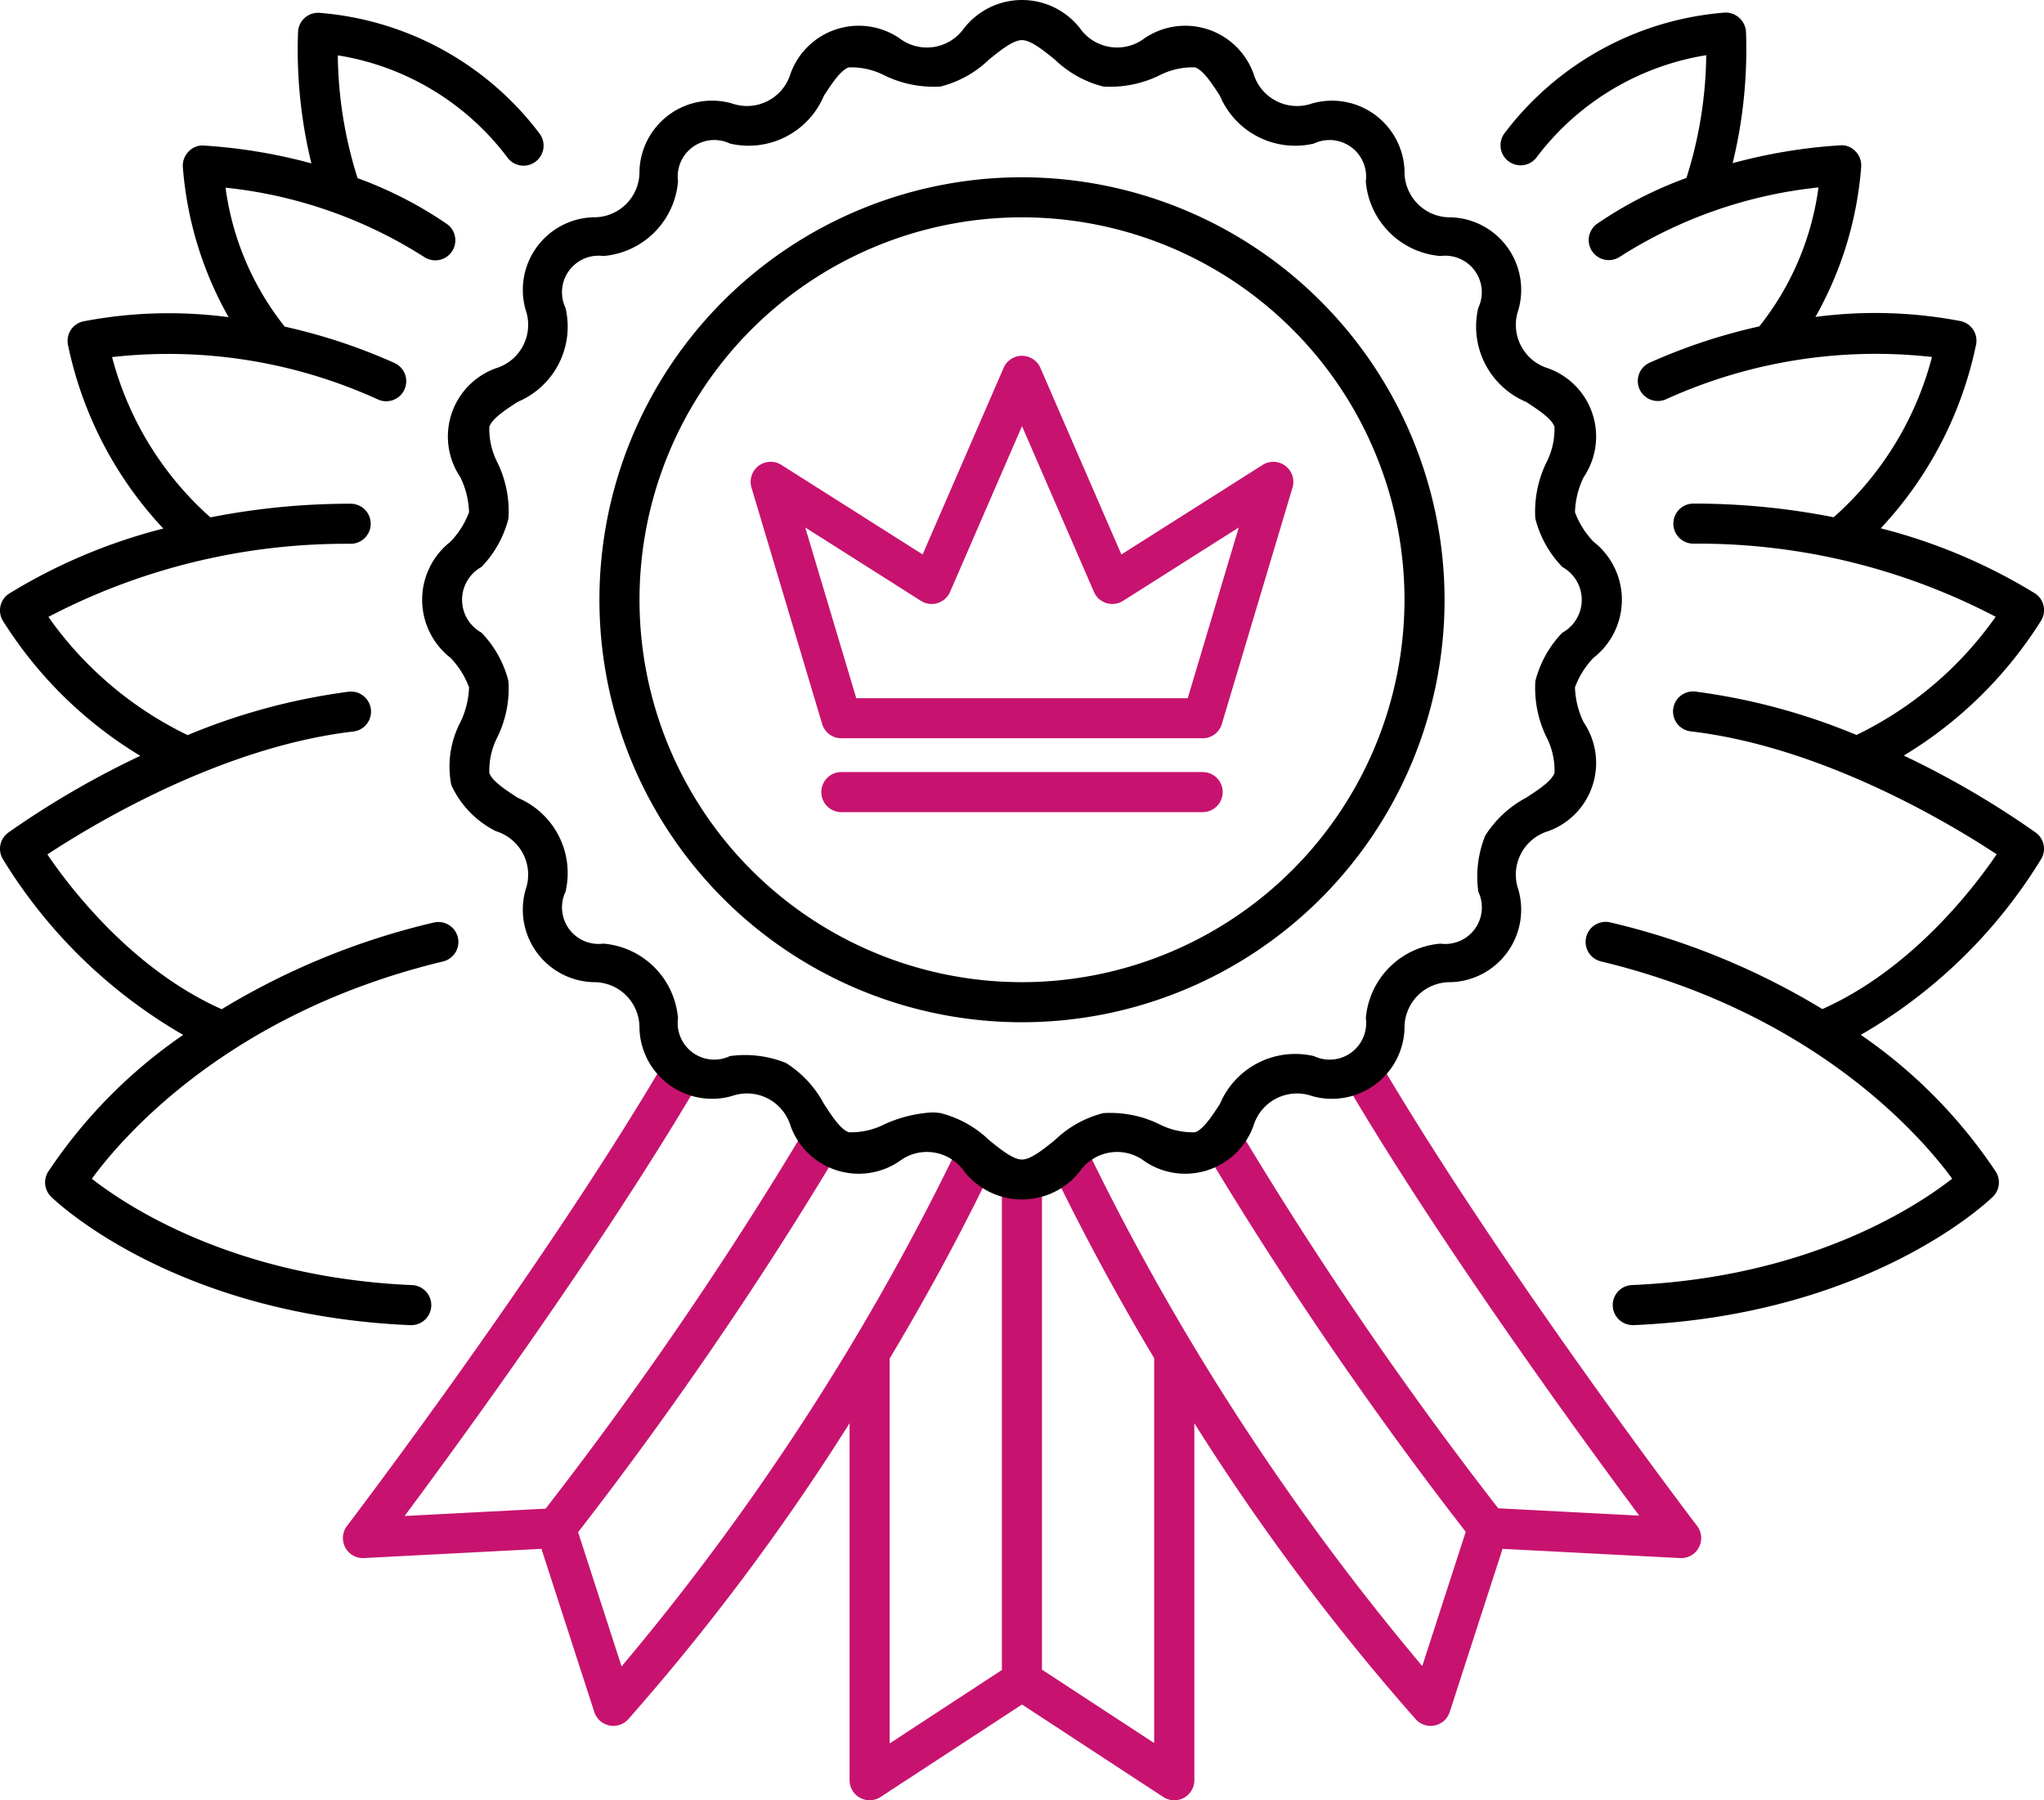 <?xml version="1.0" encoding="UTF-8"?> <svg xmlns="http://www.w3.org/2000/svg" width="102" height="89.854" viewBox="0 0 102 89.854"> <g id="for_whom_01" transform="translate(-425 -4820.752)"> <path id="Path_472" data-name="Path 472" d="M594.776,1068.3a.991.991,0,0,1-.936.532l-8.859-.461-2.638,8.146a1,1,0,0,1-.736.668,1.039,1.039,0,0,1-.215.023,1,1,0,0,1-.733-.319A114.669,114.669,0,0,1,569.6,1062.1v17.821a1,1,0,0,1-1.547.837L561,1076.14l-7.057,4.616a1,1,0,0,1-1.547-.837V1062.1a114.669,114.669,0,0,1-11.055,14.788,1,1,0,0,1-.733.319,1.063,1.063,0,0,1-.216-.023,1,1,0,0,1-.735-.668l-2.638-8.146-8.859.461a1,1,0,0,1-.847-1.6c.1-.126,9.661-12.7,15.684-22.9a1,1,0,0,1,1.723,1.018c-4.759,8.059-11.688,17.561-14.529,21.382l7.037-.366a190.517,190.517,0,0,0,12.871-18.811,1,1,0,1,1,1.722,1.018,193.089,193.089,0,0,1-12.972,18.967l2.169,6.7a124.388,124.388,0,0,0,16.565-25.456,1,1,0,0,1,1.8.873c-1.6,3.309-3.3,6.394-4.987,9.216v19.211l5.6-3.665v-24.052a1,1,0,0,1,2,0V1074.4l5.6,3.665v-19.21c-1.686-2.823-3.383-5.908-4.987-9.217a1,1,0,0,1,1.8-.873,124.4,124.4,0,0,0,16.564,25.456l2.17-6.7a193.142,193.142,0,0,1-12.972-18.967,1,1,0,1,1,1.722-1.018,190.25,190.25,0,0,0,12.871,18.811l7.038.366c-2.841-3.821-9.771-13.323-14.53-21.382a1,1,0,0,1,1.723-1.018c6.023,10.2,15.588,22.777,15.684,22.9A1,1,0,0,1,594.776,1068.3ZM547.5,1015.4a1,1,0,0,1,1.494-1.13l7.047,4.469,4.042-9.314a1,1,0,0,1,1.834,0l4.042,9.314,7.048-4.469a1,1,0,0,1,1.493,1.13l-3.527,11.8a1,1,0,0,1-.958.714h-18.03a1,1,0,0,1-.958-.714Zm2.683,1.993,2.547,8.521h16.54l2.547-8.521-5.774,3.662a1,1,0,0,1-1.453-.447l-3.59-8.273-3.59,8.273a1,1,0,0,1-1.453.447Zm19.832,12.207h-18.03a1,1,0,0,0,0,2h18.03a1,1,0,0,0,0-2Z" transform="translate(-85 3829.687)" fill="#c7136f"></path> <path id="Path_475" data-name="Path 475" d="M561,999.913A21.087,21.087,0,1,0,582.087,1021,21.111,21.111,0,0,0,561,999.913Zm0,40.174A19.087,19.087,0,1,1,580.087,1021,19.109,19.109,0,0,1,561,1040.087Zm28.032-12.963a4.272,4.272,0,0,1-.437-1.753,4.219,4.219,0,0,1,.929-1.477,3.673,3.673,0,0,0,0-5.788,4.219,4.219,0,0,1-.929-1.477,4.265,4.265,0,0,1,.437-1.753,3.618,3.618,0,0,0-1.78-5.429,2.269,2.269,0,0,1-1.481-2.917,3.624,3.624,0,0,0-3.367-4.619,2.265,2.265,0,0,1-2.314-2.314,3.624,3.624,0,0,0-4.619-3.367,2.267,2.267,0,0,1-2.916-1.481,3.62,3.62,0,0,0-5.431-1.781,2.265,2.265,0,0,1-3.231-.493,3.673,3.673,0,0,0-5.786,0,2.265,2.265,0,0,1-3.231.493,3.618,3.618,0,0,0-5.429,1.78,2.268,2.268,0,0,1-2.917,1.481,3.624,3.624,0,0,0-4.619,3.367,2.265,2.265,0,0,1-2.314,2.314,3.624,3.624,0,0,0-3.367,4.619,2.267,2.267,0,0,1-1.481,2.916,3.621,3.621,0,0,0-1.781,5.431,4.284,4.284,0,0,1,.438,1.753,4.224,4.224,0,0,1-.93,1.477,3.675,3.675,0,0,0,0,5.788,4.224,4.224,0,0,1,.93,1.477,4.3,4.3,0,0,1-.438,1.753,4.758,4.758,0,0,0-.445,3.128,4.811,4.811,0,0,0,2.226,2.3,2.267,2.267,0,0,1,1.481,2.915,3.623,3.623,0,0,0,3.366,4.62,2.265,2.265,0,0,1,2.314,2.314,3.624,3.624,0,0,0,4.619,3.367,2.268,2.268,0,0,1,2.917,1.481,3.618,3.618,0,0,0,5.429,1.781,2.266,2.266,0,0,1,3.232.493,3.673,3.673,0,0,0,5.786,0,2.265,2.265,0,0,1,3.231-.493,3.618,3.618,0,0,0,5.429-1.78,2.269,2.269,0,0,1,2.917-1.481,3.624,3.624,0,0,0,4.619-3.367,2.266,2.266,0,0,1,2.314-2.314,3.624,3.624,0,0,0,3.367-4.619,2.267,2.267,0,0,1,1.481-2.916,3.62,3.62,0,0,0,1.781-5.431Zm-1.064-4.485a5.379,5.379,0,0,0-1.35,2.422,5.6,5.6,0,0,0,.545,2.776,3.656,3.656,0,0,1,.411,1.8c-.132.407-.813.851-1.415,1.243a5.428,5.428,0,0,0-2.046,1.9,5.485,5.485,0,0,0-.342,2.793,1.824,1.824,0,0,1-1.889,2.591,4.077,4.077,0,0,0-3.724,3.724,1.823,1.823,0,0,1-2.59,1.889,4.08,4.08,0,0,0-4.691,2.388c-.392.6-.835,1.282-1.242,1.414a3.677,3.677,0,0,1-1.8-.411,5.583,5.583,0,0,0-2.776-.545,5.381,5.381,0,0,0-2.423,1.35c-.59.475-1.2.967-1.638.967s-1.048-.492-1.638-.967a5.381,5.381,0,0,0-2.423-1.35,2.994,2.994,0,0,0-.453-.034,6.714,6.714,0,0,0-2.323.579,3.686,3.686,0,0,1-1.8.411c-.408-.132-.852-.813-1.243-1.415a5.43,5.43,0,0,0-1.9-2.046,5.486,5.486,0,0,0-2.793-.342,1.824,1.824,0,0,1-2.591-1.889,4.077,4.077,0,0,0-3.723-3.724,1.825,1.825,0,0,1-1.89-2.591,4.076,4.076,0,0,0-2.388-4.689c-.6-.392-1.282-.836-1.414-1.243a3.653,3.653,0,0,1,.411-1.8,5.562,5.562,0,0,0,.544-2.776,5.375,5.375,0,0,0-1.348-2.422,1.872,1.872,0,0,1,0-3.278,5.375,5.375,0,0,0,1.348-2.422,5.562,5.562,0,0,0-.544-2.776,3.668,3.668,0,0,1-.411-1.8c.133-.407.814-.851,1.415-1.243a4.074,4.074,0,0,0,2.387-4.689,1.825,1.825,0,0,1,1.891-2.591,4.077,4.077,0,0,0,3.723-3.724,1.824,1.824,0,0,1,2.59-1.889,4.08,4.08,0,0,0,4.691-2.388c.391-.6.835-1.282,1.243-1.414a3.629,3.629,0,0,1,1.8.411,5.6,5.6,0,0,0,2.776.545,5.382,5.382,0,0,0,2.423-1.35c.59-.475,1.2-.967,1.638-.967s1.048.492,1.638.967a5.382,5.382,0,0,0,2.423,1.35,5.589,5.589,0,0,0,2.776-.545,3.635,3.635,0,0,1,1.8-.411c.407.132.851.813,1.243,1.415a4.076,4.076,0,0,0,4.689,2.388,1.824,1.824,0,0,1,2.591,1.889,4.077,4.077,0,0,0,3.724,3.724,1.824,1.824,0,0,1,1.889,2.59,4.08,4.08,0,0,0,2.388,4.691c.6.392,1.282.835,1.414,1.242a3.653,3.653,0,0,1-.411,1.8,5.6,5.6,0,0,0-.545,2.776,5.379,5.379,0,0,0,1.35,2.422,1.872,1.872,0,0,1,0,3.278Zm-55.121,15.207a1,1,0,0,1-.738,1.207c-10.7,2.575-16.006,8.77-17.526,10.845,1.749,1.368,7.108,4.923,15.96,5.308a1,1,0,0,1-.042,2h-.044c-11.748-.511-17.66-6.169-17.906-6.409a1,1,0,0,1-.164-1.221,25.2,25.2,0,0,1,6.755-6.857,25.453,25.453,0,0,1-9.008-8.788,1,1,0,0,1,.276-1.307,44.647,44.647,0,0,1,6.591-3.834,20.747,20.747,0,0,1-6.866-6.756,1,1,0,0,1,.3-1.329,27.808,27.808,0,0,1,7.715-3.259,19.032,19.032,0,0,1-4.763-9.193,1,1,0,0,1,.751-1.144,22.629,22.629,0,0,1,7.27-.213,17.991,17.991,0,0,1-2.285-7.516,1,1,0,0,1,.289-.751.94.94,0,0,1,.748-.3,26.807,26.807,0,0,1,5.379.891,23.933,23.933,0,0,1-.665-6.577,1,1,0,0,1,1.037-.939,15.261,15.261,0,0,1,11.022,6.039,1,1,0,1,1-1.622,1.17,13.188,13.188,0,0,0-8.453-5.085,20.854,20.854,0,0,0,.987,6.13,19.868,19.868,0,0,1,4.475,2.3,1,1,0,0,1-1.146,1.638,22.826,22.826,0,0,0-9.919-3.464,14.133,14.133,0,0,0,2.954,6.936,28.426,28.426,0,0,1,5.445,1.8,1,1,0,1,1-.814,1.826,25.176,25.176,0,0,0-13.247-2.106,16.181,16.181,0,0,0,4.906,8,36.016,36.016,0,0,1,7-.681,1,1,0,0,1,0,2,32.024,32.024,0,0,0-15.084,3.649,18.158,18.158,0,0,0,6.947,5.9,31.446,31.446,0,0,1,8.02-2.164,1,1,0,1,1,.234,1.986c-6.642.781-13.076,4.7-15.252,6.134,1.153,1.7,4.25,5.744,8.7,7.725a36.323,36.323,0,0,1,10.579-4.325A1,1,0,0,1,532.847,1037.846Zm78.743-5.224a1,1,0,0,1,.276,1.307,25.464,25.464,0,0,1-9.008,8.788,25.2,25.2,0,0,1,6.755,6.857,1,1,0,0,1-.164,1.221c-.246.24-6.158,5.9-17.906,6.409H591.5a1,1,0,0,1-.042-2c8.85-.385,14.209-3.938,15.96-5.309-1.519-2.072-6.824-8.268-17.526-10.844a1,1,0,1,1,.468-1.946,36.323,36.323,0,0,1,10.579,4.325c4.448-1.981,7.544-6.026,8.7-7.725-2.176-1.438-8.61-5.353-15.252-6.134a1,1,0,1,1,.234-1.986,31.441,31.441,0,0,1,8.021,2.164,18.169,18.169,0,0,0,6.946-5.9,32.024,32.024,0,0,0-15.084-3.649,1,1,0,0,1,0-2,35.942,35.942,0,0,1,7,.682,16.107,16.107,0,0,0,4.906-8,25.305,25.305,0,0,0-13.248,2.1,1,1,0,1,1-.814-1.826,28.38,28.38,0,0,1,5.445-1.8,14.131,14.131,0,0,0,2.953-6.936,22.831,22.831,0,0,0-9.918,3.464,1,1,0,0,1-1.146-1.638,19.888,19.888,0,0,1,4.475-2.3,20.855,20.855,0,0,0,.987-6.126,13.245,13.245,0,0,0-8.452,5.081,1,1,0,1,1-1.624-1.17,15.264,15.264,0,0,1,11.023-6.039,1.025,1.025,0,0,1,1.037.939,23.942,23.942,0,0,1-.665,6.578,26.757,26.757,0,0,1,5.379-.892.936.936,0,0,1,.749.3,1,1,0,0,1,.288.751,17.994,17.994,0,0,1-2.285,7.516,22.632,22.632,0,0,1,7.27.213,1,1,0,0,1,.751,1.144,19.032,19.032,0,0,1-4.763,9.193,27.808,27.808,0,0,1,7.715,3.259,1,1,0,0,1,.3,1.329,20.73,20.73,0,0,1-6.865,6.755A44.7,44.7,0,0,1,611.59,1032.622Z" transform="translate(-85 3829.687)"></path> </g> </svg> 
